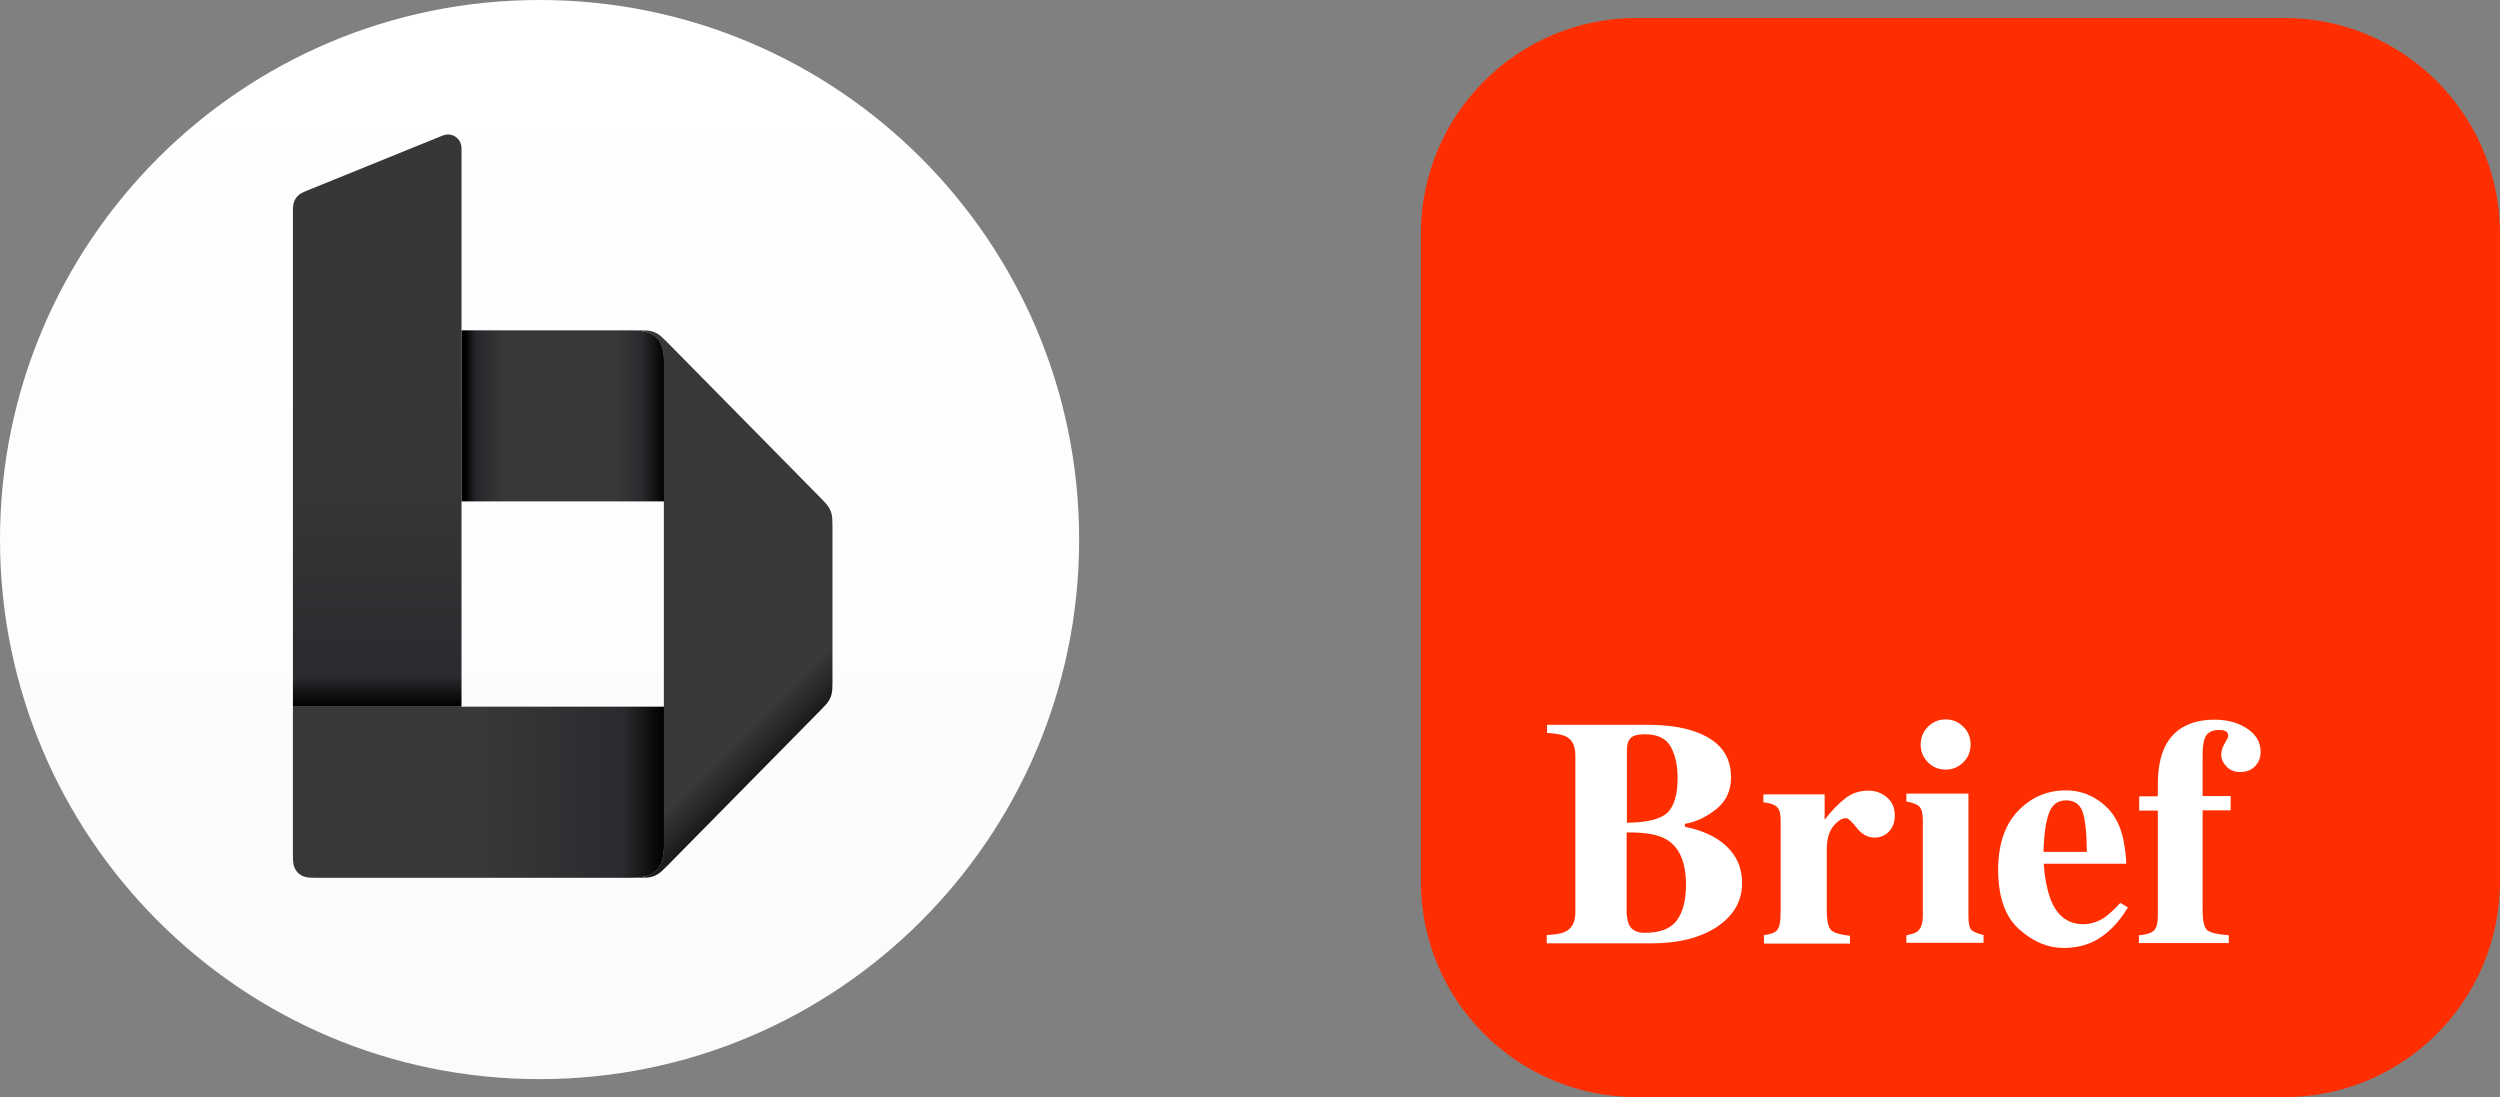 <svg width="139" height="61" viewBox="0 0 139 61" fill="none" xmlns="http://www.w3.org/2000/svg">
<rect x="0" y="0" width="139" height="61" fill="#808080" stroke="none"/>
<path d="M30 60C46.569 60 60 46.569 60 30C60 13.431 46.569 0 30 0C13.431 0 0 13.431 0 30C0 46.569 13.431 60 30 60Z" fill="url(#paint0_linear)"/>
<path d="M25.66 8.236C25.66 8.139 25.642 8.044 25.606 7.954C25.605 7.95 25.604 7.948 25.602 7.944C25.449 7.561 25.014 7.376 24.631 7.529L17.087 10.591C16.781 10.714 16.679 10.782 16.578 10.875C16.478 10.966 16.402 11.08 16.356 11.207C16.308 11.335 16.286 11.456 16.286 11.791V39.293H25.661" fill="url(#paint1_linear)"/>
<path d="M36.925 46.902V39.292H25.661H16.286V47.585C16.286 48.009 16.329 48.163 16.412 48.318C16.491 48.47 16.614 48.595 16.767 48.676C16.919 48.759 17.071 48.804 17.488 48.804H35.097C36.466 48.792 36.925 48.313 36.925 46.902Z" fill="url(#paint2_linear)"/>
<path d="M35.057 18.366H25.661V27.878H36.932V20.269C36.932 18.841 36.462 18.366 35.057 18.366Z" fill="url(#paint3_linear)"/>
<path d="M46.082 28.21C46.006 28.087 45.926 27.988 45.67 27.728L37.059 18.99C36.802 18.73 36.703 18.649 36.582 18.572C36.461 18.496 36.338 18.443 36.199 18.411C36.059 18.38 35.934 18.366 35.572 18.366H35.036C36.442 18.366 36.911 18.841 36.911 20.269V27.879V39.292V46.902C36.911 48.313 36.452 48.792 35.083 48.804H35.571C35.934 48.804 36.059 48.79 36.199 48.758C36.338 48.727 36.461 48.674 36.582 48.598C36.703 48.52 36.801 48.441 37.059 48.179L45.67 39.441C45.926 39.182 46.006 39.082 46.082 38.959C46.157 38.836 46.209 38.712 46.24 38.57C46.272 38.428 46.285 38.301 46.285 37.932V29.238C46.285 28.869 46.272 28.742 46.24 28.601C46.209 28.458 46.157 28.334 46.082 28.21Z" fill="url(#paint4_linear)"/>
<path d="M127 61H91C84.37 61 79 55.63 79 49V13C79 6.37 84.37 1 91 1H127C133.63 1 139 6.37 139 13V49C139 55.63 133.63 61 127 61Z" fill="#FF2E00"/>
<path d="M86 51.985C86.48 51.97 86.84 51.91 87.05 51.79C87.41 51.61 87.59 51.25 87.59 50.725V42.01C87.59 41.485 87.425 41.14 87.095 40.96C86.9 40.855 86.54 40.78 86.015 40.75V40.3H91.565C92.63 40.3 93.53 40.42 94.235 40.675C95.57 41.14 96.245 41.98 96.245 43.21C96.245 43.96 95.975 44.545 95.435 44.98C94.895 45.415 94.31 45.7 93.68 45.805V45.97C94.355 46.105 94.925 46.315 95.42 46.615C96.38 47.215 96.86 48.04 96.86 49.105C96.86 50.095 96.395 50.905 95.48 51.52C94.565 52.135 93.335 52.45 91.805 52.45H86V51.985ZM92.705 45.19C93.08 44.83 93.275 44.185 93.275 43.255C93.275 42.565 93.155 41.995 92.9 41.53C92.645 41.065 92.165 40.825 91.46 40.825C91.085 40.825 90.83 40.885 90.68 41.02C90.53 41.155 90.455 41.38 90.455 41.695V45.745C91.58 45.73 92.315 45.55 92.705 45.19ZM90.605 51.475C90.755 51.73 91.04 51.865 91.445 51.865C92.3 51.865 92.885 51.64 93.23 51.175C93.575 50.71 93.74 50.05 93.74 49.195C93.74 47.92 93.365 47.065 92.6 46.645C92.15 46.39 91.43 46.27 90.44 46.285V50.785C90.47 51.085 90.515 51.325 90.605 51.475Z" fill="white"/>
<path d="M98.045 52C98.39 51.955 98.63 51.88 98.765 51.76C98.9 51.64 98.975 51.4 98.99 51.055L99.005 50.53V45.64C99.005 45.265 98.945 45.01 98.81 44.875C98.675 44.74 98.42 44.65 98.045 44.605V44.17H101.45V45.58C101.825 45.085 102.215 44.68 102.59 44.395C102.965 44.095 103.4 43.96 103.895 43.96C104.27 43.96 104.6 44.08 104.9 44.32C105.2 44.56 105.35 44.905 105.35 45.355C105.35 45.7 105.245 46 105.035 46.225C104.825 46.45 104.555 46.57 104.225 46.57C103.85 46.57 103.52 46.39 103.235 46.03C102.95 45.67 102.755 45.49 102.65 45.49C102.41 45.49 102.17 45.64 101.93 45.94C101.69 46.24 101.57 46.66 101.57 47.215V50.62C101.57 51.22 101.66 51.58 101.825 51.73C102.005 51.88 102.335 51.97 102.86 52.03V52.465H98.075V52H98.045Z" fill="white"/>
<path d="M105.995 52C106.31 51.94 106.535 51.865 106.64 51.76C106.82 51.595 106.91 51.325 106.91 50.905V45.61C106.91 45.25 106.85 44.995 106.73 44.86C106.61 44.725 106.37 44.635 105.995 44.56V44.125H109.445V50.965C109.445 51.355 109.505 51.61 109.625 51.715C109.745 51.82 109.955 51.91 110.285 51.985V52.42H105.995V52ZM107.195 40.405C107.465 40.135 107.795 40 108.185 40C108.56 40 108.89 40.135 109.16 40.405C109.43 40.675 109.565 41.005 109.565 41.395C109.565 41.785 109.43 42.115 109.16 42.385C108.89 42.655 108.56 42.79 108.185 42.79C107.795 42.79 107.465 42.655 107.195 42.385C106.925 42.115 106.79 41.785 106.79 41.395C106.79 41.005 106.925 40.675 107.195 40.405Z" fill="white"/>
<path d="M112.206 45.085C112.941 44.32 113.826 43.945 114.861 43.945C115.461 43.945 116.016 44.095 116.526 44.41C117.036 44.725 117.456 45.145 117.726 45.7C117.936 46.12 118.086 46.66 118.161 47.32C118.206 47.635 118.221 47.875 118.221 48.025H113.631C113.676 48.745 113.796 49.375 113.976 49.9C114.321 50.89 114.951 51.385 115.836 51.385C116.256 51.385 116.661 51.25 117.036 50.995C117.261 50.83 117.546 50.575 117.891 50.2L118.311 50.455C117.756 51.37 117.111 52 116.376 52.36C115.896 52.585 115.356 52.705 114.741 52.705C113.856 52.705 113.031 52.36 112.251 51.655C111.471 50.95 111.096 49.84 111.096 48.31C111.111 46.93 111.471 45.85 112.206 45.085ZM116.031 47.35C116.016 46.285 115.941 45.55 115.791 45.13C115.641 44.71 115.326 44.5 114.876 44.5C114.411 44.5 114.081 44.74 113.916 45.235C113.736 45.715 113.646 46.435 113.616 47.365H116.031V47.35Z" fill="white"/>
<path d="M118.94 52C119.315 51.97 119.57 51.895 119.735 51.76C119.9 51.625 119.975 51.34 119.975 50.92V45.07H118.94V44.275H119.975V43.6C119.975 42.76 120.11 42.07 120.365 41.53C120.86 40.525 121.79 40.015 123.125 40.015C123.845 40.015 124.445 40.18 124.94 40.51C125.435 40.84 125.69 41.26 125.69 41.8C125.69 42.13 125.585 42.4 125.375 42.61C125.165 42.82 124.895 42.925 124.55 42.925C124.265 42.925 124.01 42.835 123.815 42.64C123.62 42.445 123.5 42.22 123.5 41.965C123.5 41.77 123.56 41.56 123.695 41.335C123.83 41.11 123.89 40.975 123.89 40.93C123.89 40.78 123.83 40.69 123.725 40.645C123.62 40.6 123.5 40.585 123.38 40.585C123.08 40.585 122.855 40.675 122.705 40.84C122.555 41.005 122.465 41.38 122.465 41.935V44.26H124.025V45.055H122.465V50.59C122.465 51.205 122.555 51.595 122.735 51.73C122.915 51.865 123.305 51.955 123.92 52V52.435H118.925V52H118.94Z" fill="white"/>
<defs>
<linearGradient id="paint0_linear" x1="30" y1="-0" x2="30" y2="60" gradientUnits="userSpaceOnUse">
<stop stop-color="white"/>
<stop offset="1" stop-color="#FBFBFB"/>
</linearGradient>
<linearGradient id="paint1_linear" x1="20.973" y1="7.476" x2="20.973" y2="39.295" gradientUnits="userSpaceOnUse">
<stop offset="0.601" stop-color="#363738"/>
<stop offset="0.947" stop-color="#2A2B2E"/>
<stop offset="1"/>
</linearGradient>
<linearGradient id="paint2_linear" x1="16.286" y1="44.047" x2="36.925" y2="44.047" gradientUnits="userSpaceOnUse">
<stop offset="0.512" stop-color="#373839"/>
<stop offset="0.89" stop-color="#2A2B2E"/>
<stop offset="1"/>
</linearGradient>
<linearGradient id="paint3_linear" x1="25.625" y1="23.121" x2="36.958" y2="23.121" gradientUnits="userSpaceOnUse">
<stop offset="0.023"/>
<stop offset="0.072" stop-color="#252629"/>
<stop offset="0.204" stop-color="#373839"/>
<stop offset="0.757" stop-color="#373839"/>
<stop offset="0.884" stop-color="#2A2B2E"/>
<stop offset="1"/>
</linearGradient>
<linearGradient id="paint4_linear" x1="27.788" y1="25.613" x2="43.706" y2="41.532" gradientUnits="userSpaceOnUse">
<stop offset="0.906" stop-color="#373839"/>
<stop offset="1" stop-color="#18191A"/>
</linearGradient>
</defs>
</svg>
